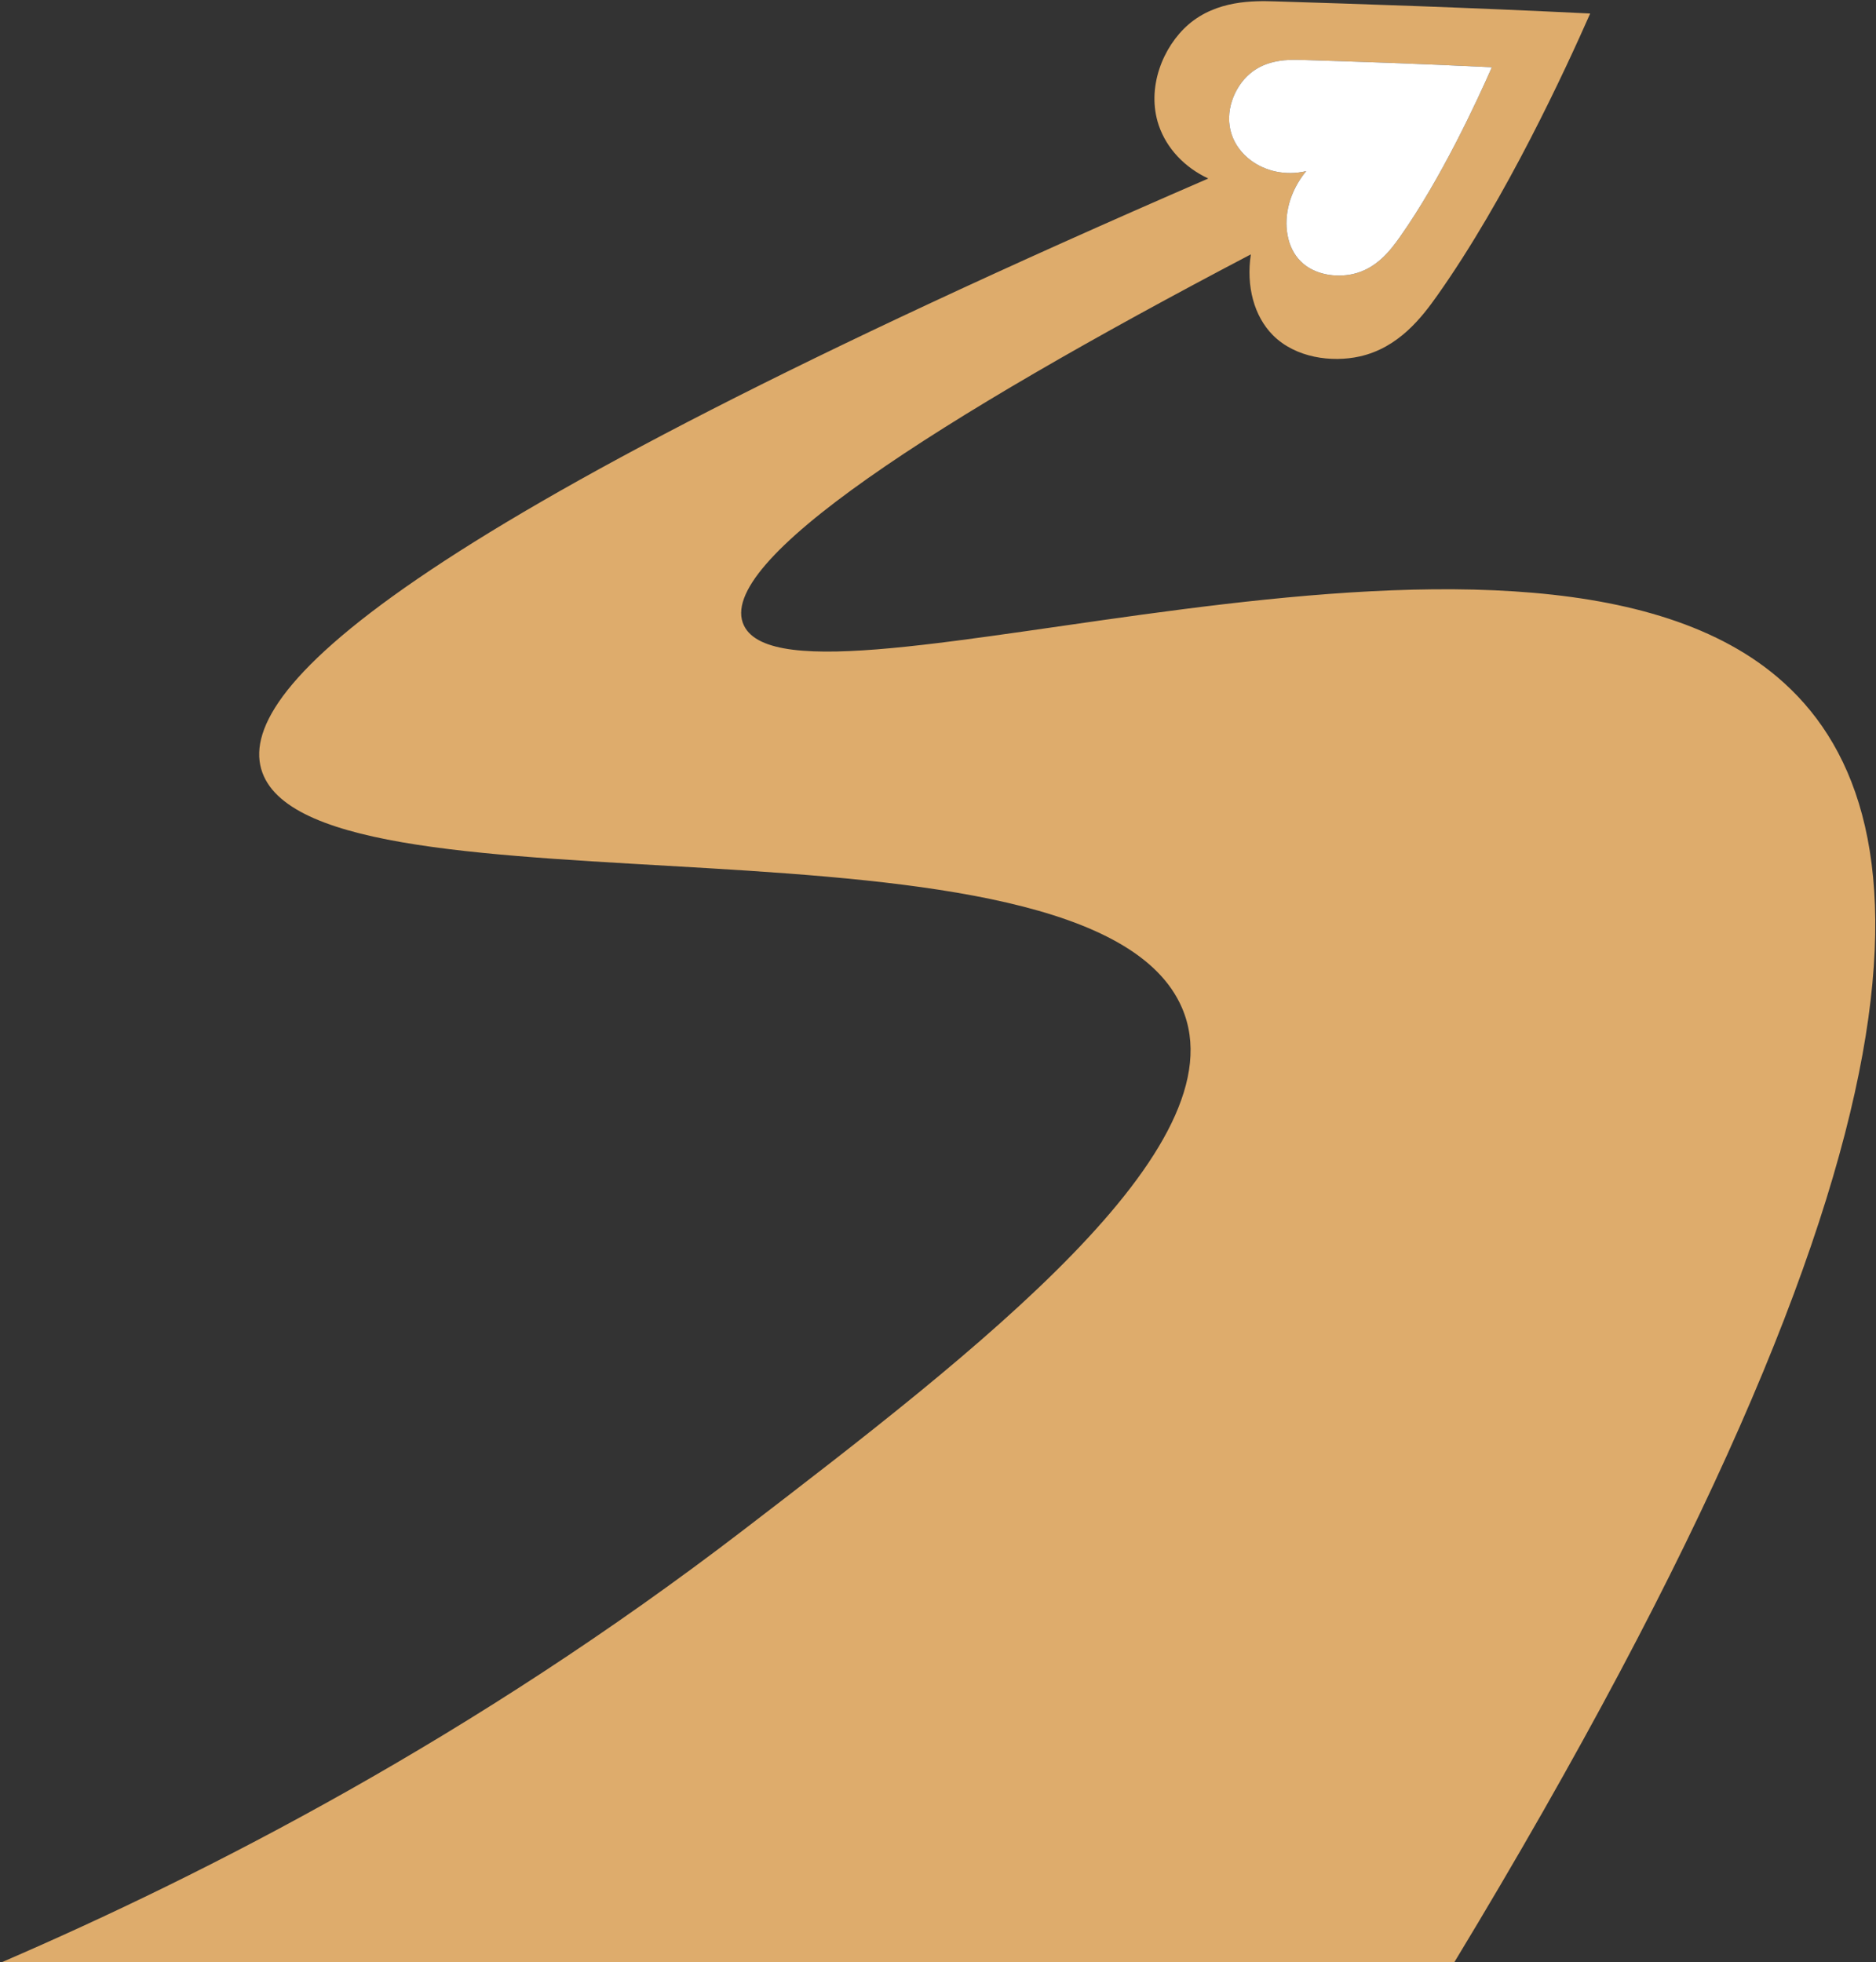 <svg xmlns="http://www.w3.org/2000/svg" id="Lag_1" viewBox="0 0 977 1022"><rect x="0" y="0" width="977" height="1022" fill="#333333" stroke="none"/><defs><style>.cls-1{fill:#fff;}.cls-2{fill:#deac6c;}</style></defs><path class="cls-2" d="m925.66,352.69c-135.23-114.63-510.61,29.19-538.18-26.78-16.14-32.89,100.51-107.66,263.95-193.42-2.52,16.61,1.69,32.24,11.47,42.09,11.83,11.9,30.73,14.27,45.08,11.11,20.42-4.49,32.6-20.56,40.44-31.63,36.13-51.01,67.15-118.55,79.73-147.02-64.7-3.16-119.84-4.96-164.34-6.33-10.93-.32-30.12-.65-44.86,12.04-13.3,11.54-22.07,32.96-15.49,52.52,4.1,12.08,13.55,22,25.81,27.71C203.01,277.77,121.55,361.1,136.65,402.44c29.51,80.73,430.92,11.22,478.91,122.5,31.34,72.68-107.59,179.26-228.08,271.75C246.79,904.67,108,975.85,1.06,1022h756.37c263.45-435.2,247.24-602.38,168.23-669.31ZM650.82,38.48c8.88-7.66,20.45-7.48,27.03-7.26,26.82.83,60.1,1.9,99.1,3.81-7.58,17.18-26.31,57.91-48.06,88.64-4.74,6.69-12.08,16.39-24.41,19.09-8.66,1.91-20.06.47-27.18-6.72-3.49-3.52-5.79-8.23-6.76-13.55-1.94-10.21.97-22.72,9.71-33.36-10.82,2.55-21.39,0-28.94-5.68-4.57-3.45-8.05-8.02-9.85-13.3-3.99-11.79,1.29-24.73,9.35-31.67Z"></path><path class="cls-1" d="m776.95,35.03c-7.58,17.18-26.31,57.91-48.06,88.64-4.74,6.69-12.08,16.39-24.41,19.09-8.66,1.91-20.06.47-27.18-6.72-3.49-3.52-5.79-8.23-6.76-13.55-1.94-10.21.97-22.72,9.71-33.36-10.82,2.55-21.39,0-28.94-5.68-4.57-3.45-8.05-8.02-9.85-13.3-3.99-11.79,1.29-24.73,9.35-31.67,8.88-7.66,20.45-7.48,27.03-7.26,26.82.83,60.1,1.9,99.1,3.81Z"></path></svg>